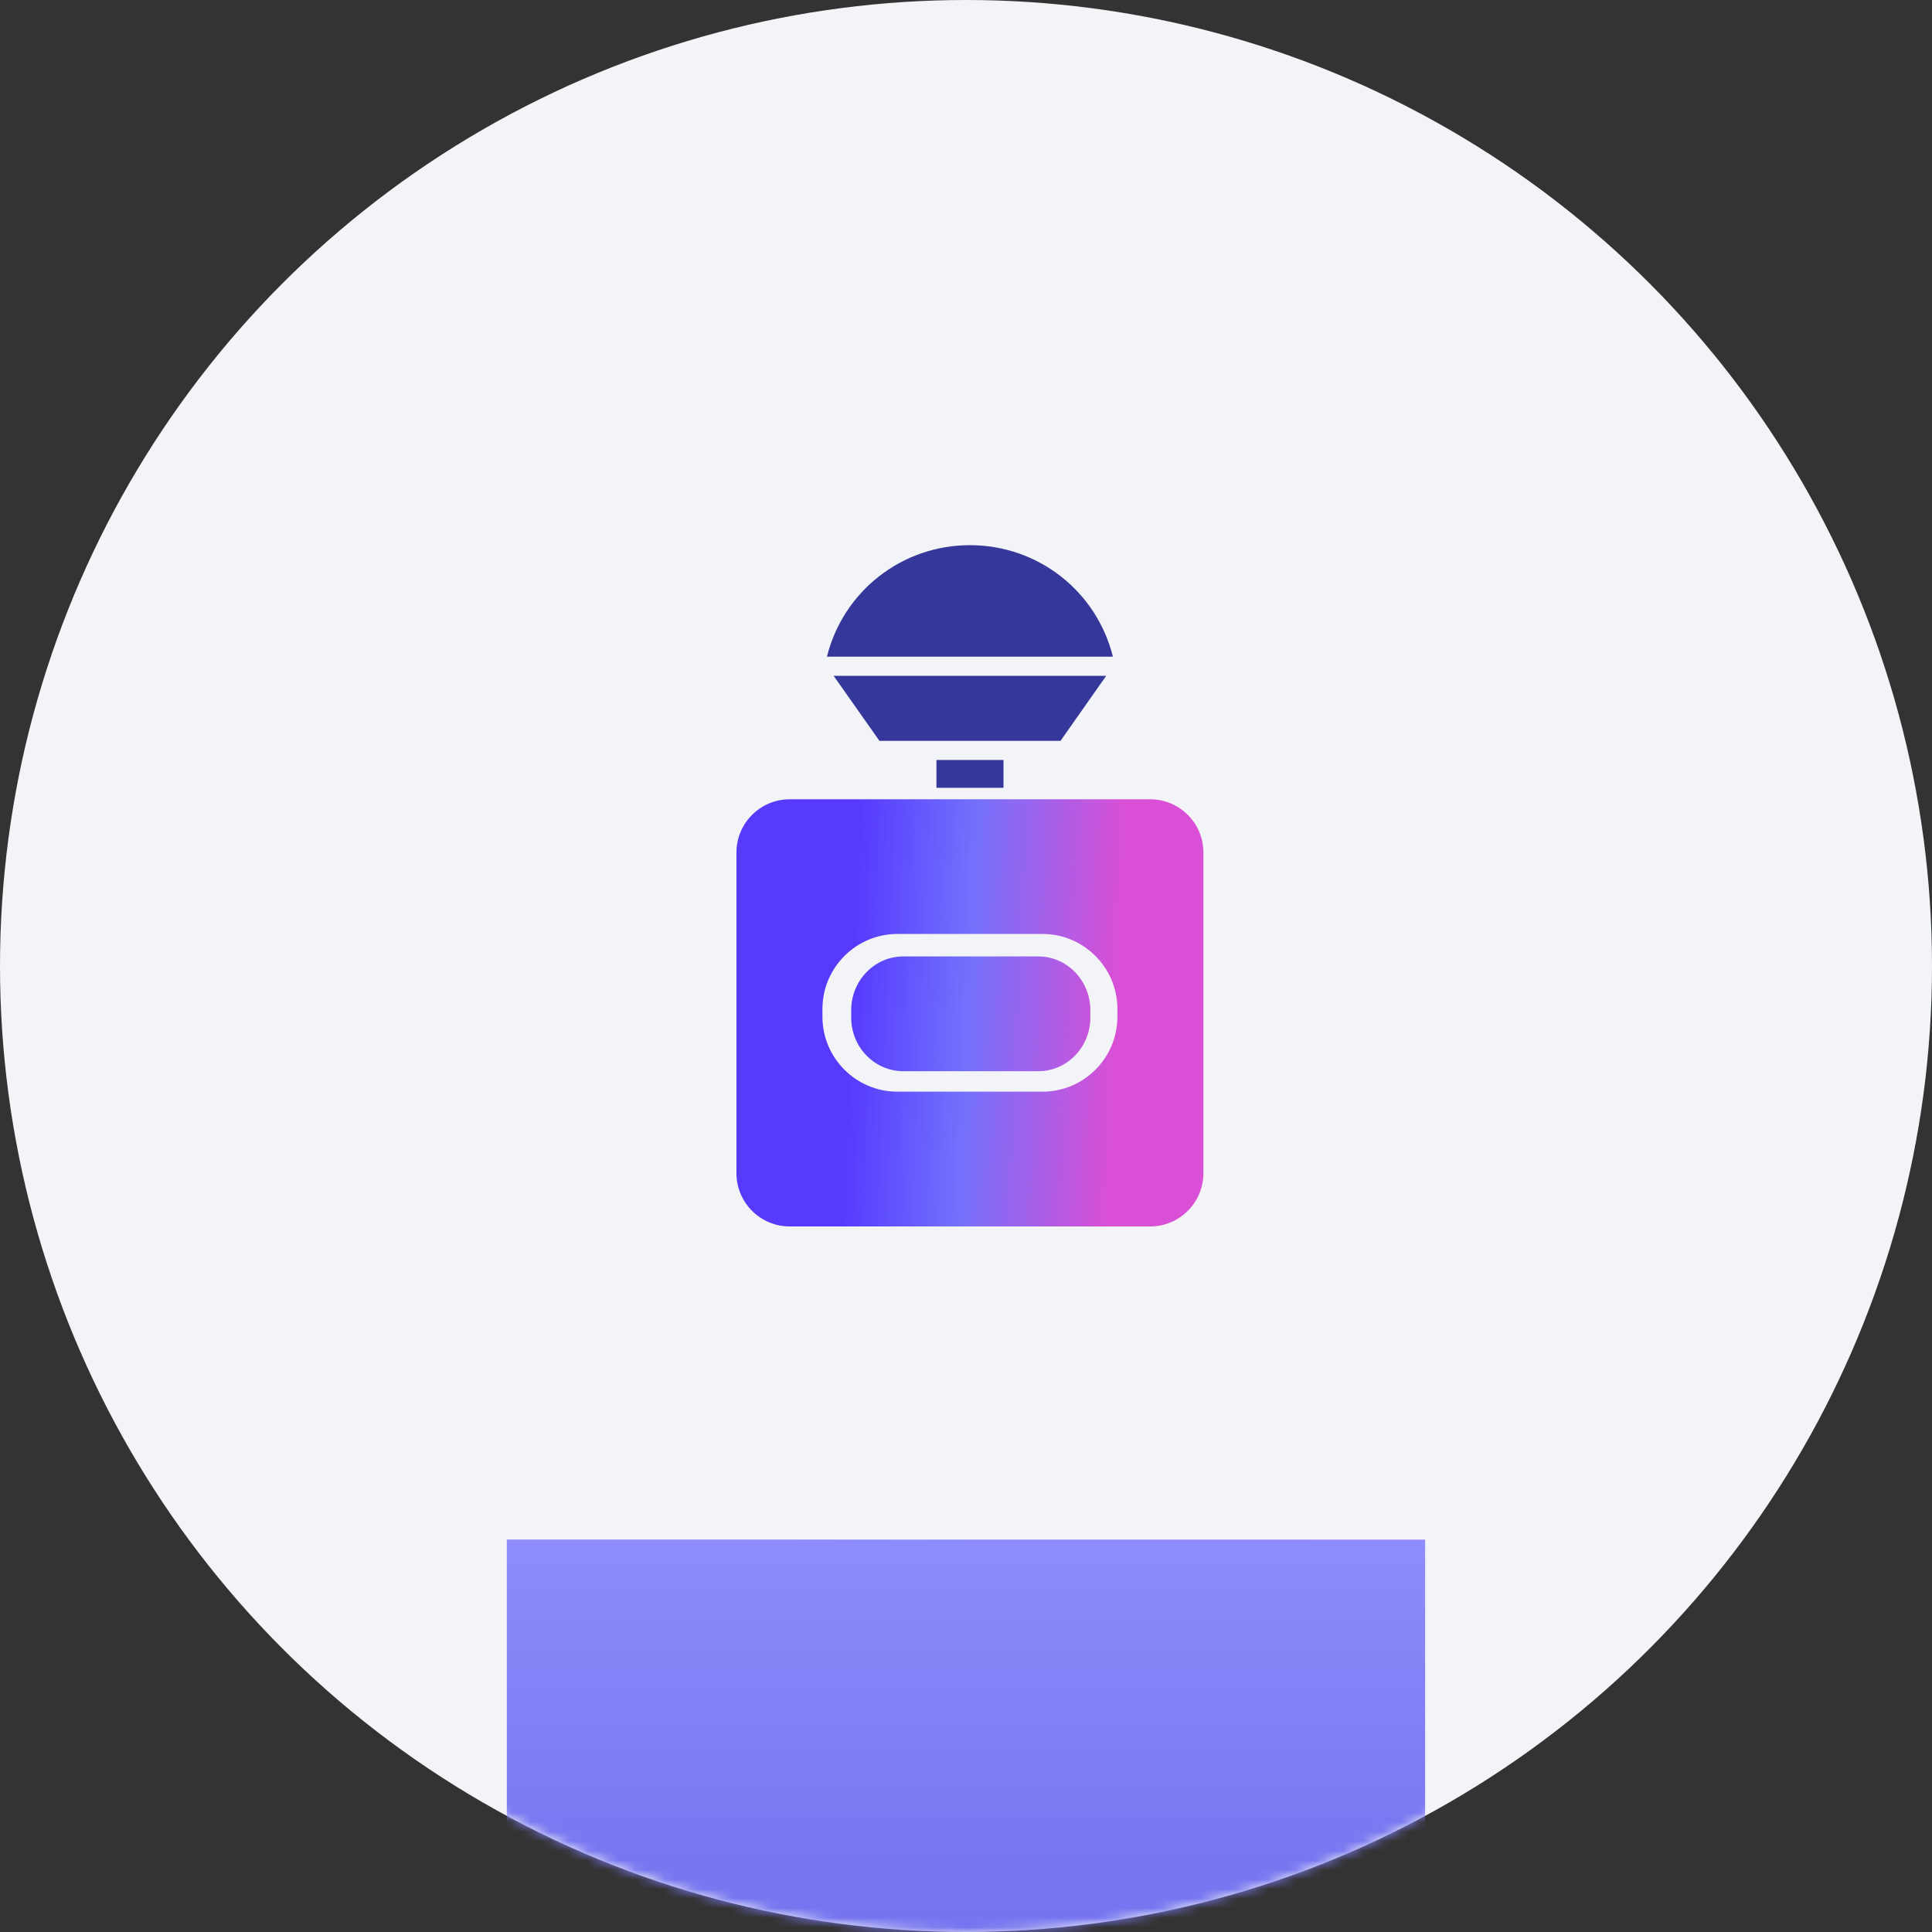 <svg width="202" height="202" viewBox="0 0 202 202" fill="none" xmlns="http://www.w3.org/2000/svg">
<rect x="0" y="0" width="202" height="202" fill="#333333" stroke="none"/>
<circle cx="101" cy="101" r="101" fill="#F2F4F7"/>
<mask id="mask0_67_941" style="mask-type:alpha" maskUnits="userSpaceOnUse" x="0" y="0" width="202" height="202">
<circle cx="101" cy="101" r="101" fill="#F2F4F7"/>
</mask>
<g mask="url(#mask0_67_941)">
<rect x="53" y="161" width="96" height="93" fill="url(#paint0_linear_67_941)"/>
<rect x="53" y="161" width="96" height="93" fill="#7371FC"/>
<rect x="53" y="161" width="96" height="93" fill="url(#paint1_linear_67_941)" fill-opacity="0.2"/>
</g>
<g clip-path="url(#clip0_67_941)">
<path d="M125.82 89.13V122.67C125.82 125.73 123.33 128.23 120.27 128.23H82.56C79.49 128.23 77 125.73 77 122.67V89.13C77 86.07 79.49 83.57 82.56 83.57H120.27C123.33 83.57 125.82 86.07 125.82 89.13ZM116.83 106.31V105.49C116.83 101.17 113.31 97.65 109 97.65H93.83C89.51 97.65 85.99 101.17 85.99 105.49V106.31C85.99 110.63 89.51 114.14 93.83 114.14H109C113.31 114.14 116.83 110.63 116.83 106.31Z" fill="url(#paint2_linear_67_941)"/>
<path d="M114 105.611V106.399C114 109.493 111.56 112 108.57 112H94.44C91.44 112 89 109.493 89 106.399V105.611C89 102.518 91.44 100 94.44 100H108.57C111.56 100 114 102.518 114 105.611Z" fill="url(#paint3_linear_67_941)"/>
<path d="M116.36 68.66H86.46C88.16 61.83 94.27 57 101.41 57C108.55 57 114.66 61.83 116.36 68.66Z" fill="#36379B"/>
<path d="M115.66 70.66L110.88 77.46H91.95L87.16 70.66H115.66Z" fill="#36379B"/>
<path d="M104.92 79.46H97.91V82.37H104.92V79.46Z" fill="#36379B"/>
</g>
<defs>
<linearGradient id="paint0_linear_67_941" x1="53" y1="207.5" x2="159.776" y2="209.777" gradientUnits="userSpaceOnUse">
<stop stop-color="#563BFF"/>
<stop offset="0.436" stop-color="#7371FC"/>
<stop offset="1" stop-color="#D94FD5"/>
</linearGradient>
<linearGradient id="paint1_linear_67_941" x1="101" y1="161" x2="101" y2="254" gradientUnits="userSpaceOnUse">
<stop stop-color="white"/>
<stop offset="1" stop-opacity="0"/>
</linearGradient>
<linearGradient id="paint2_linear_67_941" x1="89" y1="106" x2="116.767" y2="107.195" gradientUnits="userSpaceOnUse">
<stop stop-color="#563BFF"/>
<stop offset="0.436" stop-color="#7371FC"/>
<stop offset="1" stop-color="#D94FD5"/>
</linearGradient>
<linearGradient id="paint3_linear_67_941" x1="89" y1="106" x2="116.767" y2="107.195" gradientUnits="userSpaceOnUse">
<stop stop-color="#563BFF"/>
<stop offset="0.436" stop-color="#7371FC"/>
<stop offset="1" stop-color="#D94FD5"/>
</linearGradient>
<clipPath id="clip0_67_941">
<rect width="48.82" height="71.23" fill="white" transform="translate(77 57)"/>
</clipPath>
</defs>
</svg>
